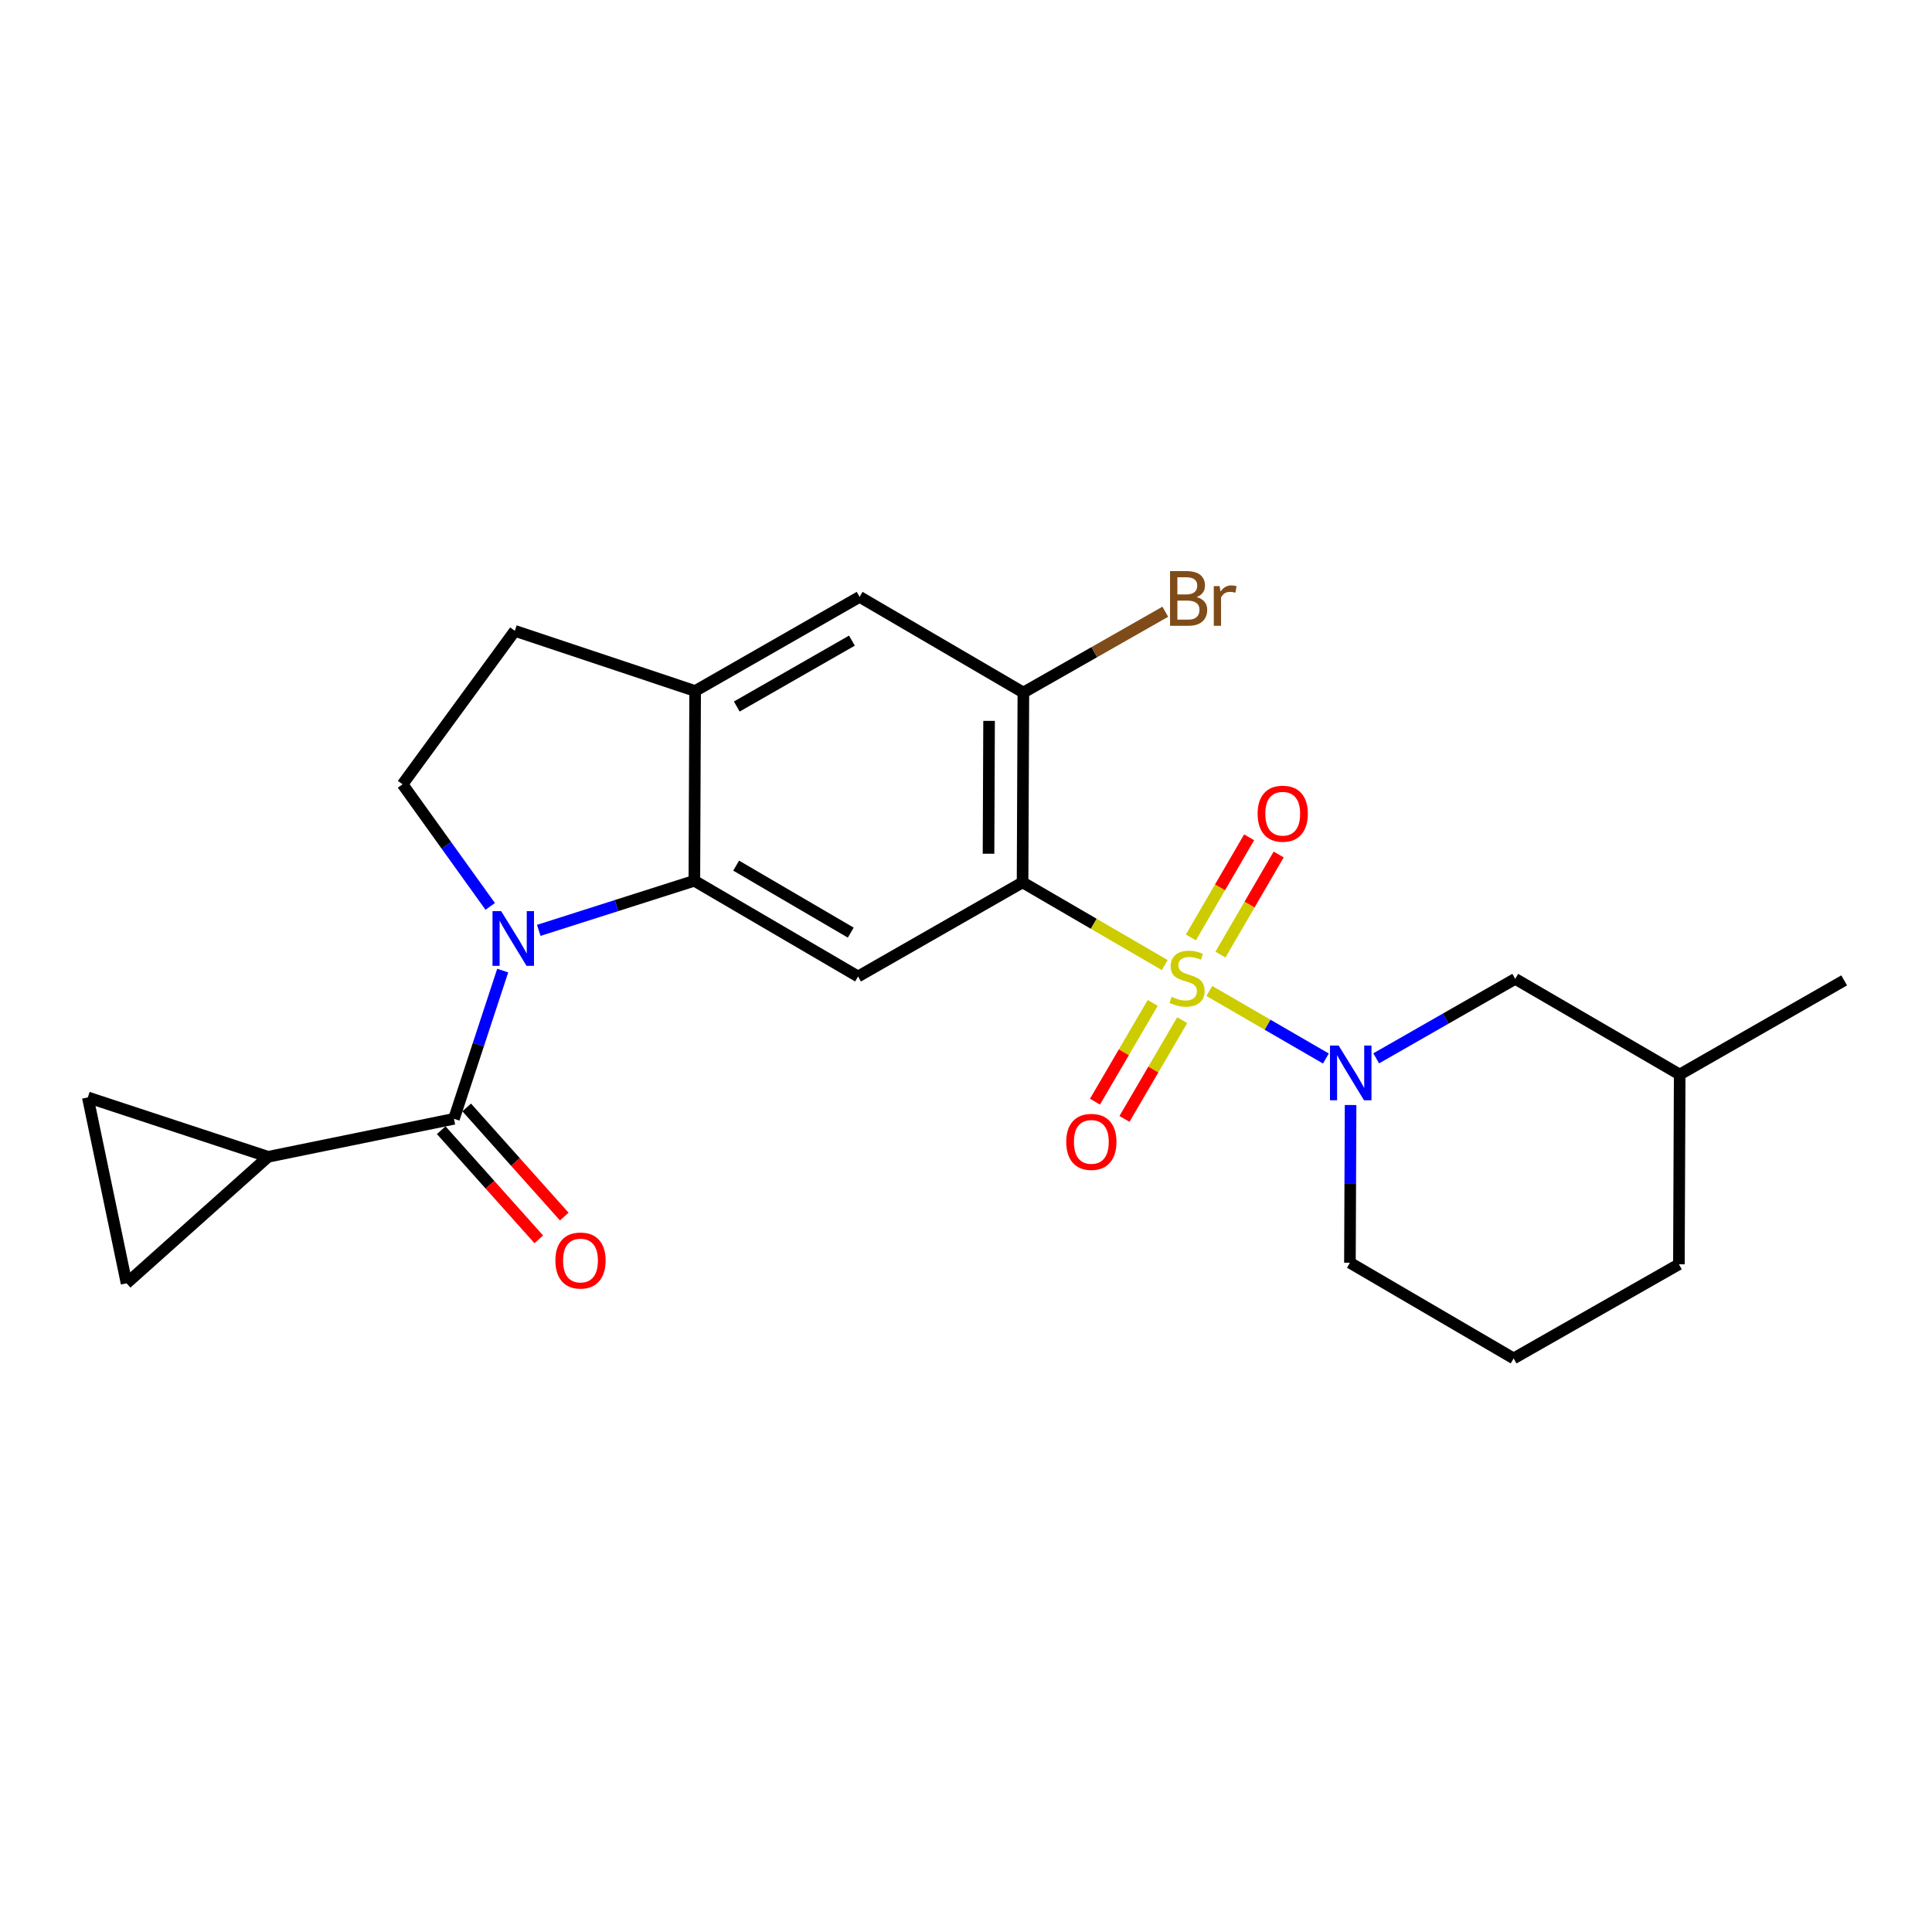 <?xml version='1.0' encoding='iso-8859-1'?>
<svg version='1.1' baseProfile='full'
              xmlns='http://www.w3.org/2000/svg'
                      xmlns:rdkit='http://www.rdkit.org/xml'
                      xmlns:xlink='http://www.w3.org/1999/xlink'
                  xml:space='preserve'
width='1000px' height='1000px' viewBox='0 0 1000 1000'>
<!-- END OF HEADER -->
<rect style='opacity:1.0;fill:#FFFFFF;stroke:none' width='1000' height='1000' x='0' y='0'> </rect>
<path class='bond-0' d='M 602.865,499.524 L 566.073,478.117' style='fill:none;fill-rule:evenodd;stroke:#CCCC00;stroke-width:6px;stroke-linecap:butt;stroke-linejoin:miter;stroke-opacity:1' />
<path class='bond-0' d='M 566.073,478.117 L 529.28,456.71' style='fill:none;fill-rule:evenodd;stroke:#000000;stroke-width:6px;stroke-linecap:butt;stroke-linejoin:miter;stroke-opacity:1' />
<path class='bond-2' d='M 625.936,512.92 L 656.107,530.404' style='fill:none;fill-rule:evenodd;stroke:#CCCC00;stroke-width:6px;stroke-linecap:butt;stroke-linejoin:miter;stroke-opacity:1' />
<path class='bond-2' d='M 656.107,530.404 L 686.278,547.888' style='fill:none;fill-rule:evenodd;stroke:#0000FF;stroke-width:6px;stroke-linecap:butt;stroke-linejoin:miter;stroke-opacity:1' />
<path class='bond-12' d='M 596.64,519.11 L 581.698,544.665' style='fill:none;fill-rule:evenodd;stroke:#CCCC00;stroke-width:6px;stroke-linecap:butt;stroke-linejoin:miter;stroke-opacity:1' />
<path class='bond-12' d='M 581.698,544.665 L 566.757,570.22' style='fill:none;fill-rule:evenodd;stroke:#FF0000;stroke-width:6px;stroke-linecap:butt;stroke-linejoin:miter;stroke-opacity:1' />
<path class='bond-12' d='M 611.907,528.036 L 596.966,553.592' style='fill:none;fill-rule:evenodd;stroke:#CCCC00;stroke-width:6px;stroke-linecap:butt;stroke-linejoin:miter;stroke-opacity:1' />
<path class='bond-12' d='M 596.966,553.592 L 582.025,579.147' style='fill:none;fill-rule:evenodd;stroke:#FF0000;stroke-width:6px;stroke-linecap:butt;stroke-linejoin:miter;stroke-opacity:1' />
<path class='bond-13' d='M 631.698,494.104 L 646.77,468.193' style='fill:none;fill-rule:evenodd;stroke:#CCCC00;stroke-width:6px;stroke-linecap:butt;stroke-linejoin:miter;stroke-opacity:1' />
<path class='bond-13' d='M 646.77,468.193 L 661.842,442.282' style='fill:none;fill-rule:evenodd;stroke:#FF0000;stroke-width:6px;stroke-linecap:butt;stroke-linejoin:miter;stroke-opacity:1' />
<path class='bond-13' d='M 616.41,485.211 L 631.482,459.3' style='fill:none;fill-rule:evenodd;stroke:#CCCC00;stroke-width:6px;stroke-linecap:butt;stroke-linejoin:miter;stroke-opacity:1' />
<path class='bond-13' d='M 631.482,459.3 L 646.555,433.389' style='fill:none;fill-rule:evenodd;stroke:#FF0000;stroke-width:6px;stroke-linecap:butt;stroke-linejoin:miter;stroke-opacity:1' />
<path class='bond-5' d='M 529.28,456.71 L 444.132,505.424' style='fill:none;fill-rule:evenodd;stroke:#000000;stroke-width:6px;stroke-linecap:butt;stroke-linejoin:miter;stroke-opacity:1' />
<path class='bond-6' d='M 529.28,456.71 L 529.693,358.455' style='fill:none;fill-rule:evenodd;stroke:#000000;stroke-width:6px;stroke-linecap:butt;stroke-linejoin:miter;stroke-opacity:1' />
<path class='bond-6' d='M 511.656,441.897 L 511.945,373.119' style='fill:none;fill-rule:evenodd;stroke:#000000;stroke-width:6px;stroke-linecap:butt;stroke-linejoin:miter;stroke-opacity:1' />
<path class='bond-1' d='M 278.862,481.556 L 319.13,468.72' style='fill:none;fill-rule:evenodd;stroke:#0000FF;stroke-width:6px;stroke-linecap:butt;stroke-linejoin:miter;stroke-opacity:1' />
<path class='bond-1' d='M 319.13,468.72 L 359.398,455.884' style='fill:none;fill-rule:evenodd;stroke:#000000;stroke-width:6px;stroke-linecap:butt;stroke-linejoin:miter;stroke-opacity:1' />
<path class='bond-4' d='M 260.198,502.38 L 247.583,540.738' style='fill:none;fill-rule:evenodd;stroke:#0000FF;stroke-width:6px;stroke-linecap:butt;stroke-linejoin:miter;stroke-opacity:1' />
<path class='bond-4' d='M 247.583,540.738 L 234.968,579.096' style='fill:none;fill-rule:evenodd;stroke:#000000;stroke-width:6px;stroke-linecap:butt;stroke-linejoin:miter;stroke-opacity:1' />
<path class='bond-9' d='M 253.733,469.147 L 231.047,437.549' style='fill:none;fill-rule:evenodd;stroke:#0000FF;stroke-width:6px;stroke-linecap:butt;stroke-linejoin:miter;stroke-opacity:1' />
<path class='bond-9' d='M 231.047,437.549 L 208.361,405.951' style='fill:none;fill-rule:evenodd;stroke:#000000;stroke-width:6px;stroke-linecap:butt;stroke-linejoin:miter;stroke-opacity:1' />
<path class='bond-15' d='M 712.325,547.795 L 748.302,527.224' style='fill:none;fill-rule:evenodd;stroke:#0000FF;stroke-width:6px;stroke-linecap:butt;stroke-linejoin:miter;stroke-opacity:1' />
<path class='bond-15' d='M 748.302,527.224 L 784.28,506.653' style='fill:none;fill-rule:evenodd;stroke:#000000;stroke-width:6px;stroke-linecap:butt;stroke-linejoin:miter;stroke-opacity:1' />
<path class='bond-19' d='M 699.063,571.954 L 698.891,612.773' style='fill:none;fill-rule:evenodd;stroke:#0000FF;stroke-width:6px;stroke-linecap:butt;stroke-linejoin:miter;stroke-opacity:1' />
<path class='bond-19' d='M 698.891,612.773 L 698.72,653.592' style='fill:none;fill-rule:evenodd;stroke:#000000;stroke-width:6px;stroke-linecap:butt;stroke-linejoin:miter;stroke-opacity:1' />
<path class='bond-3' d='M 359.398,455.884 L 444.132,505.424' style='fill:none;fill-rule:evenodd;stroke:#000000;stroke-width:6px;stroke-linecap:butt;stroke-linejoin:miter;stroke-opacity:1' />
<path class='bond-3' d='M 381.034,448.047 L 440.349,482.725' style='fill:none;fill-rule:evenodd;stroke:#000000;stroke-width:6px;stroke-linecap:butt;stroke-linejoin:miter;stroke-opacity:1' />
<path class='bond-24' d='M 359.398,455.884 L 359.801,357.659' style='fill:none;fill-rule:evenodd;stroke:#000000;stroke-width:6px;stroke-linecap:butt;stroke-linejoin:miter;stroke-opacity:1' />
<path class='bond-7' d='M 234.968,579.096 L 138.777,598.756' style='fill:none;fill-rule:evenodd;stroke:#000000;stroke-width:6px;stroke-linecap:butt;stroke-linejoin:miter;stroke-opacity:1' />
<path class='bond-16' d='M 228.375,584.989 L 253.625,613.235' style='fill:none;fill-rule:evenodd;stroke:#000000;stroke-width:6px;stroke-linecap:butt;stroke-linejoin:miter;stroke-opacity:1' />
<path class='bond-16' d='M 253.625,613.235 L 278.875,641.481' style='fill:none;fill-rule:evenodd;stroke:#FF0000;stroke-width:6px;stroke-linecap:butt;stroke-linejoin:miter;stroke-opacity:1' />
<path class='bond-16' d='M 241.561,573.202 L 266.81,601.448' style='fill:none;fill-rule:evenodd;stroke:#000000;stroke-width:6px;stroke-linecap:butt;stroke-linejoin:miter;stroke-opacity:1' />
<path class='bond-16' d='M 266.81,601.448 L 292.06,629.694' style='fill:none;fill-rule:evenodd;stroke:#FF0000;stroke-width:6px;stroke-linecap:butt;stroke-linejoin:miter;stroke-opacity:1' />
<path class='bond-14' d='M 529.693,358.455 L 444.938,308.935' style='fill:none;fill-rule:evenodd;stroke:#000000;stroke-width:6px;stroke-linecap:butt;stroke-linejoin:miter;stroke-opacity:1' />
<path class='bond-18' d='M 529.693,358.455 L 566.422,337.546' style='fill:none;fill-rule:evenodd;stroke:#000000;stroke-width:6px;stroke-linecap:butt;stroke-linejoin:miter;stroke-opacity:1' />
<path class='bond-18' d='M 566.422,337.546 L 603.152,316.637' style='fill:none;fill-rule:evenodd;stroke:#7F4C19;stroke-width:6px;stroke-linecap:butt;stroke-linejoin:miter;stroke-opacity:1' />
<path class='bond-10' d='M 138.777,598.756 L 45.455,568.022' style='fill:none;fill-rule:evenodd;stroke:#000000;stroke-width:6px;stroke-linecap:butt;stroke-linejoin:miter;stroke-opacity:1' />
<path class='bond-11' d='M 138.777,598.756 L 65.508,664.233' style='fill:none;fill-rule:evenodd;stroke:#000000;stroke-width:6px;stroke-linecap:butt;stroke-linejoin:miter;stroke-opacity:1' />
<path class='bond-8' d='M 359.801,357.659 L 444.938,308.935' style='fill:none;fill-rule:evenodd;stroke:#000000;stroke-width:6px;stroke-linecap:butt;stroke-linejoin:miter;stroke-opacity:1' />
<path class='bond-8' d='M 381.356,365.7 L 440.952,331.593' style='fill:none;fill-rule:evenodd;stroke:#000000;stroke-width:6px;stroke-linecap:butt;stroke-linejoin:miter;stroke-opacity:1' />
<path class='bond-17' d='M 359.801,357.659 L 266.478,326.522' style='fill:none;fill-rule:evenodd;stroke:#000000;stroke-width:6px;stroke-linecap:butt;stroke-linejoin:miter;stroke-opacity:1' />
<path class='bond-26' d='M 208.361,405.951 L 266.478,326.522' style='fill:none;fill-rule:evenodd;stroke:#000000;stroke-width:6px;stroke-linecap:butt;stroke-linejoin:miter;stroke-opacity:1' />
<path class='bond-27' d='M 45.455,568.022 L 65.508,664.233' style='fill:none;fill-rule:evenodd;stroke:#000000;stroke-width:6px;stroke-linecap:butt;stroke-linejoin:miter;stroke-opacity:1' />
<path class='bond-20' d='M 784.28,506.653 L 869.408,556.163' style='fill:none;fill-rule:evenodd;stroke:#000000;stroke-width:6px;stroke-linecap:butt;stroke-linejoin:miter;stroke-opacity:1' />
<path class='bond-21' d='M 698.72,653.592 L 783.455,703.113' style='fill:none;fill-rule:evenodd;stroke:#000000;stroke-width:6px;stroke-linecap:butt;stroke-linejoin:miter;stroke-opacity:1' />
<path class='bond-23' d='M 869.408,556.163 L 954.545,507.448' style='fill:none;fill-rule:evenodd;stroke:#000000;stroke-width:6px;stroke-linecap:butt;stroke-linejoin:miter;stroke-opacity:1' />
<path class='bond-25' d='M 869.408,556.163 L 868.995,654.388' style='fill:none;fill-rule:evenodd;stroke:#000000;stroke-width:6px;stroke-linecap:butt;stroke-linejoin:miter;stroke-opacity:1' />
<path class='bond-22' d='M 783.455,703.113 L 868.995,654.388' style='fill:none;fill-rule:evenodd;stroke:#000000;stroke-width:6px;stroke-linecap:butt;stroke-linejoin:miter;stroke-opacity:1' />
<path  class='atom-0' d='M 606.408 515.96
Q 606.728 516.08, 608.048 516.64
Q 609.368 517.2, 610.808 517.56
Q 612.288 517.88, 613.728 517.88
Q 616.408 517.88, 617.968 516.6
Q 619.528 515.28, 619.528 513
Q 619.528 511.44, 618.728 510.48
Q 617.968 509.52, 616.768 509
Q 615.568 508.48, 613.568 507.88
Q 611.048 507.12, 609.528 506.4
Q 608.048 505.68, 606.968 504.16
Q 605.928 502.64, 605.928 500.08
Q 605.928 496.52, 608.328 494.32
Q 610.768 492.12, 615.568 492.12
Q 618.848 492.12, 622.568 493.68
L 621.648 496.76
Q 618.248 495.36, 615.688 495.36
Q 612.928 495.36, 611.408 496.52
Q 609.888 497.64, 609.928 499.6
Q 609.928 501.12, 610.688 502.04
Q 611.488 502.96, 612.608 503.48
Q 613.768 504, 615.688 504.6
Q 618.248 505.4, 619.768 506.2
Q 621.288 507, 622.368 508.64
Q 623.488 510.24, 623.488 513
Q 623.488 516.92, 620.848 519.04
Q 618.248 521.12, 613.888 521.12
Q 611.368 521.12, 609.448 520.56
Q 607.568 520.04, 605.328 519.12
L 606.408 515.96
' fill='#CCCC00'/>
<path  class='atom-2' d='M 259.403 471.604
L 268.683 486.604
Q 269.603 488.084, 271.083 490.764
Q 272.563 493.444, 272.643 493.604
L 272.643 471.604
L 276.403 471.604
L 276.403 499.924
L 272.523 499.924
L 262.563 483.524
Q 261.403 481.604, 260.163 479.404
Q 258.963 477.204, 258.603 476.524
L 258.603 499.924
L 254.923 499.924
L 254.923 471.604
L 259.403 471.604
' fill='#0000FF'/>
<path  class='atom-3' d='M 692.873 541.178
L 702.153 556.178
Q 703.073 557.658, 704.553 560.338
Q 706.033 563.018, 706.113 563.178
L 706.113 541.178
L 709.873 541.178
L 709.873 569.498
L 705.993 569.498
L 696.033 553.098
Q 694.873 551.178, 693.633 548.978
Q 692.433 546.778, 692.073 546.098
L 692.073 569.498
L 688.393 569.498
L 688.393 541.178
L 692.873 541.178
' fill='#0000FF'/>
<path  class='atom-13' d='M 551.878 591.035
Q 551.878 584.235, 555.238 580.435
Q 558.598 576.635, 564.878 576.635
Q 571.158 576.635, 574.518 580.435
Q 577.878 584.235, 577.878 591.035
Q 577.878 597.915, 574.478 601.835
Q 571.078 605.715, 564.878 605.715
Q 558.638 605.715, 555.238 601.835
Q 551.878 597.955, 551.878 591.035
M 564.878 602.515
Q 569.198 602.515, 571.518 599.635
Q 573.878 596.715, 573.878 591.035
Q 573.878 585.475, 571.518 582.675
Q 569.198 579.835, 564.878 579.835
Q 560.558 579.835, 558.198 582.635
Q 555.878 585.435, 555.878 591.035
Q 555.878 596.755, 558.198 599.635
Q 560.558 602.515, 564.878 602.515
' fill='#FF0000'/>
<path  class='atom-14' d='M 650.938 421.172
Q 650.938 414.372, 654.298 410.572
Q 657.658 406.772, 663.938 406.772
Q 670.218 406.772, 673.578 410.572
Q 676.938 414.372, 676.938 421.172
Q 676.938 428.052, 673.538 431.972
Q 670.138 435.852, 663.938 435.852
Q 657.698 435.852, 654.298 431.972
Q 650.938 428.092, 650.938 421.172
M 663.938 432.652
Q 668.258 432.652, 670.578 429.772
Q 672.938 426.852, 672.938 421.172
Q 672.938 415.612, 670.578 412.812
Q 668.258 409.972, 663.938 409.972
Q 659.618 409.972, 657.258 412.772
Q 654.938 415.572, 654.938 421.172
Q 654.938 426.892, 657.258 429.772
Q 659.618 432.652, 663.938 432.652
' fill='#FF0000'/>
<path  class='atom-17' d='M 287.465 652.444
Q 287.465 645.644, 290.825 641.844
Q 294.185 638.044, 300.465 638.044
Q 306.745 638.044, 310.105 641.844
Q 313.465 645.644, 313.465 652.444
Q 313.465 659.324, 310.065 663.244
Q 306.665 667.124, 300.465 667.124
Q 294.225 667.124, 290.825 663.244
Q 287.465 659.364, 287.465 652.444
M 300.465 663.924
Q 304.785 663.924, 307.105 661.044
Q 309.465 658.124, 309.465 652.444
Q 309.465 646.884, 307.105 644.084
Q 304.785 641.244, 300.465 641.244
Q 296.145 641.244, 293.785 644.044
Q 291.465 646.844, 291.465 652.444
Q 291.465 658.164, 293.785 661.044
Q 296.145 663.924, 300.465 663.924
' fill='#FF0000'/>
<path  class='atom-19' d='M 619.373 309.04
Q 622.093 309.8, 623.453 311.48
Q 624.853 313.12, 624.853 315.56
Q 624.853 319.48, 622.333 321.72
Q 619.853 323.92, 615.133 323.92
L 605.613 323.92
L 605.613 295.6
L 613.973 295.6
Q 618.813 295.6, 621.253 297.56
Q 623.693 299.52, 623.693 303.12
Q 623.693 307.4, 619.373 309.04
M 609.413 298.8
L 609.413 307.68
L 613.973 307.68
Q 616.773 307.68, 618.213 306.56
Q 619.693 305.4, 619.693 303.12
Q 619.693 298.8, 613.973 298.8
L 609.413 298.8
M 615.133 320.72
Q 617.893 320.72, 619.373 319.4
Q 620.853 318.08, 620.853 315.56
Q 620.853 313.24, 619.213 312.08
Q 617.613 310.88, 614.533 310.88
L 609.413 310.88
L 609.413 320.72
L 615.133 320.72
' fill='#7F4C19'/>
<path  class='atom-19' d='M 631.293 303.36
L 631.733 306.2
Q 633.893 303, 637.413 303
Q 638.533 303, 640.053 303.4
L 639.453 306.76
Q 637.733 306.36, 636.773 306.36
Q 635.093 306.36, 633.973 307.04
Q 632.893 307.68, 632.013 309.24
L 632.013 323.92
L 628.253 323.92
L 628.253 303.36
L 631.293 303.36
' fill='#7F4C19'/>
</svg>
